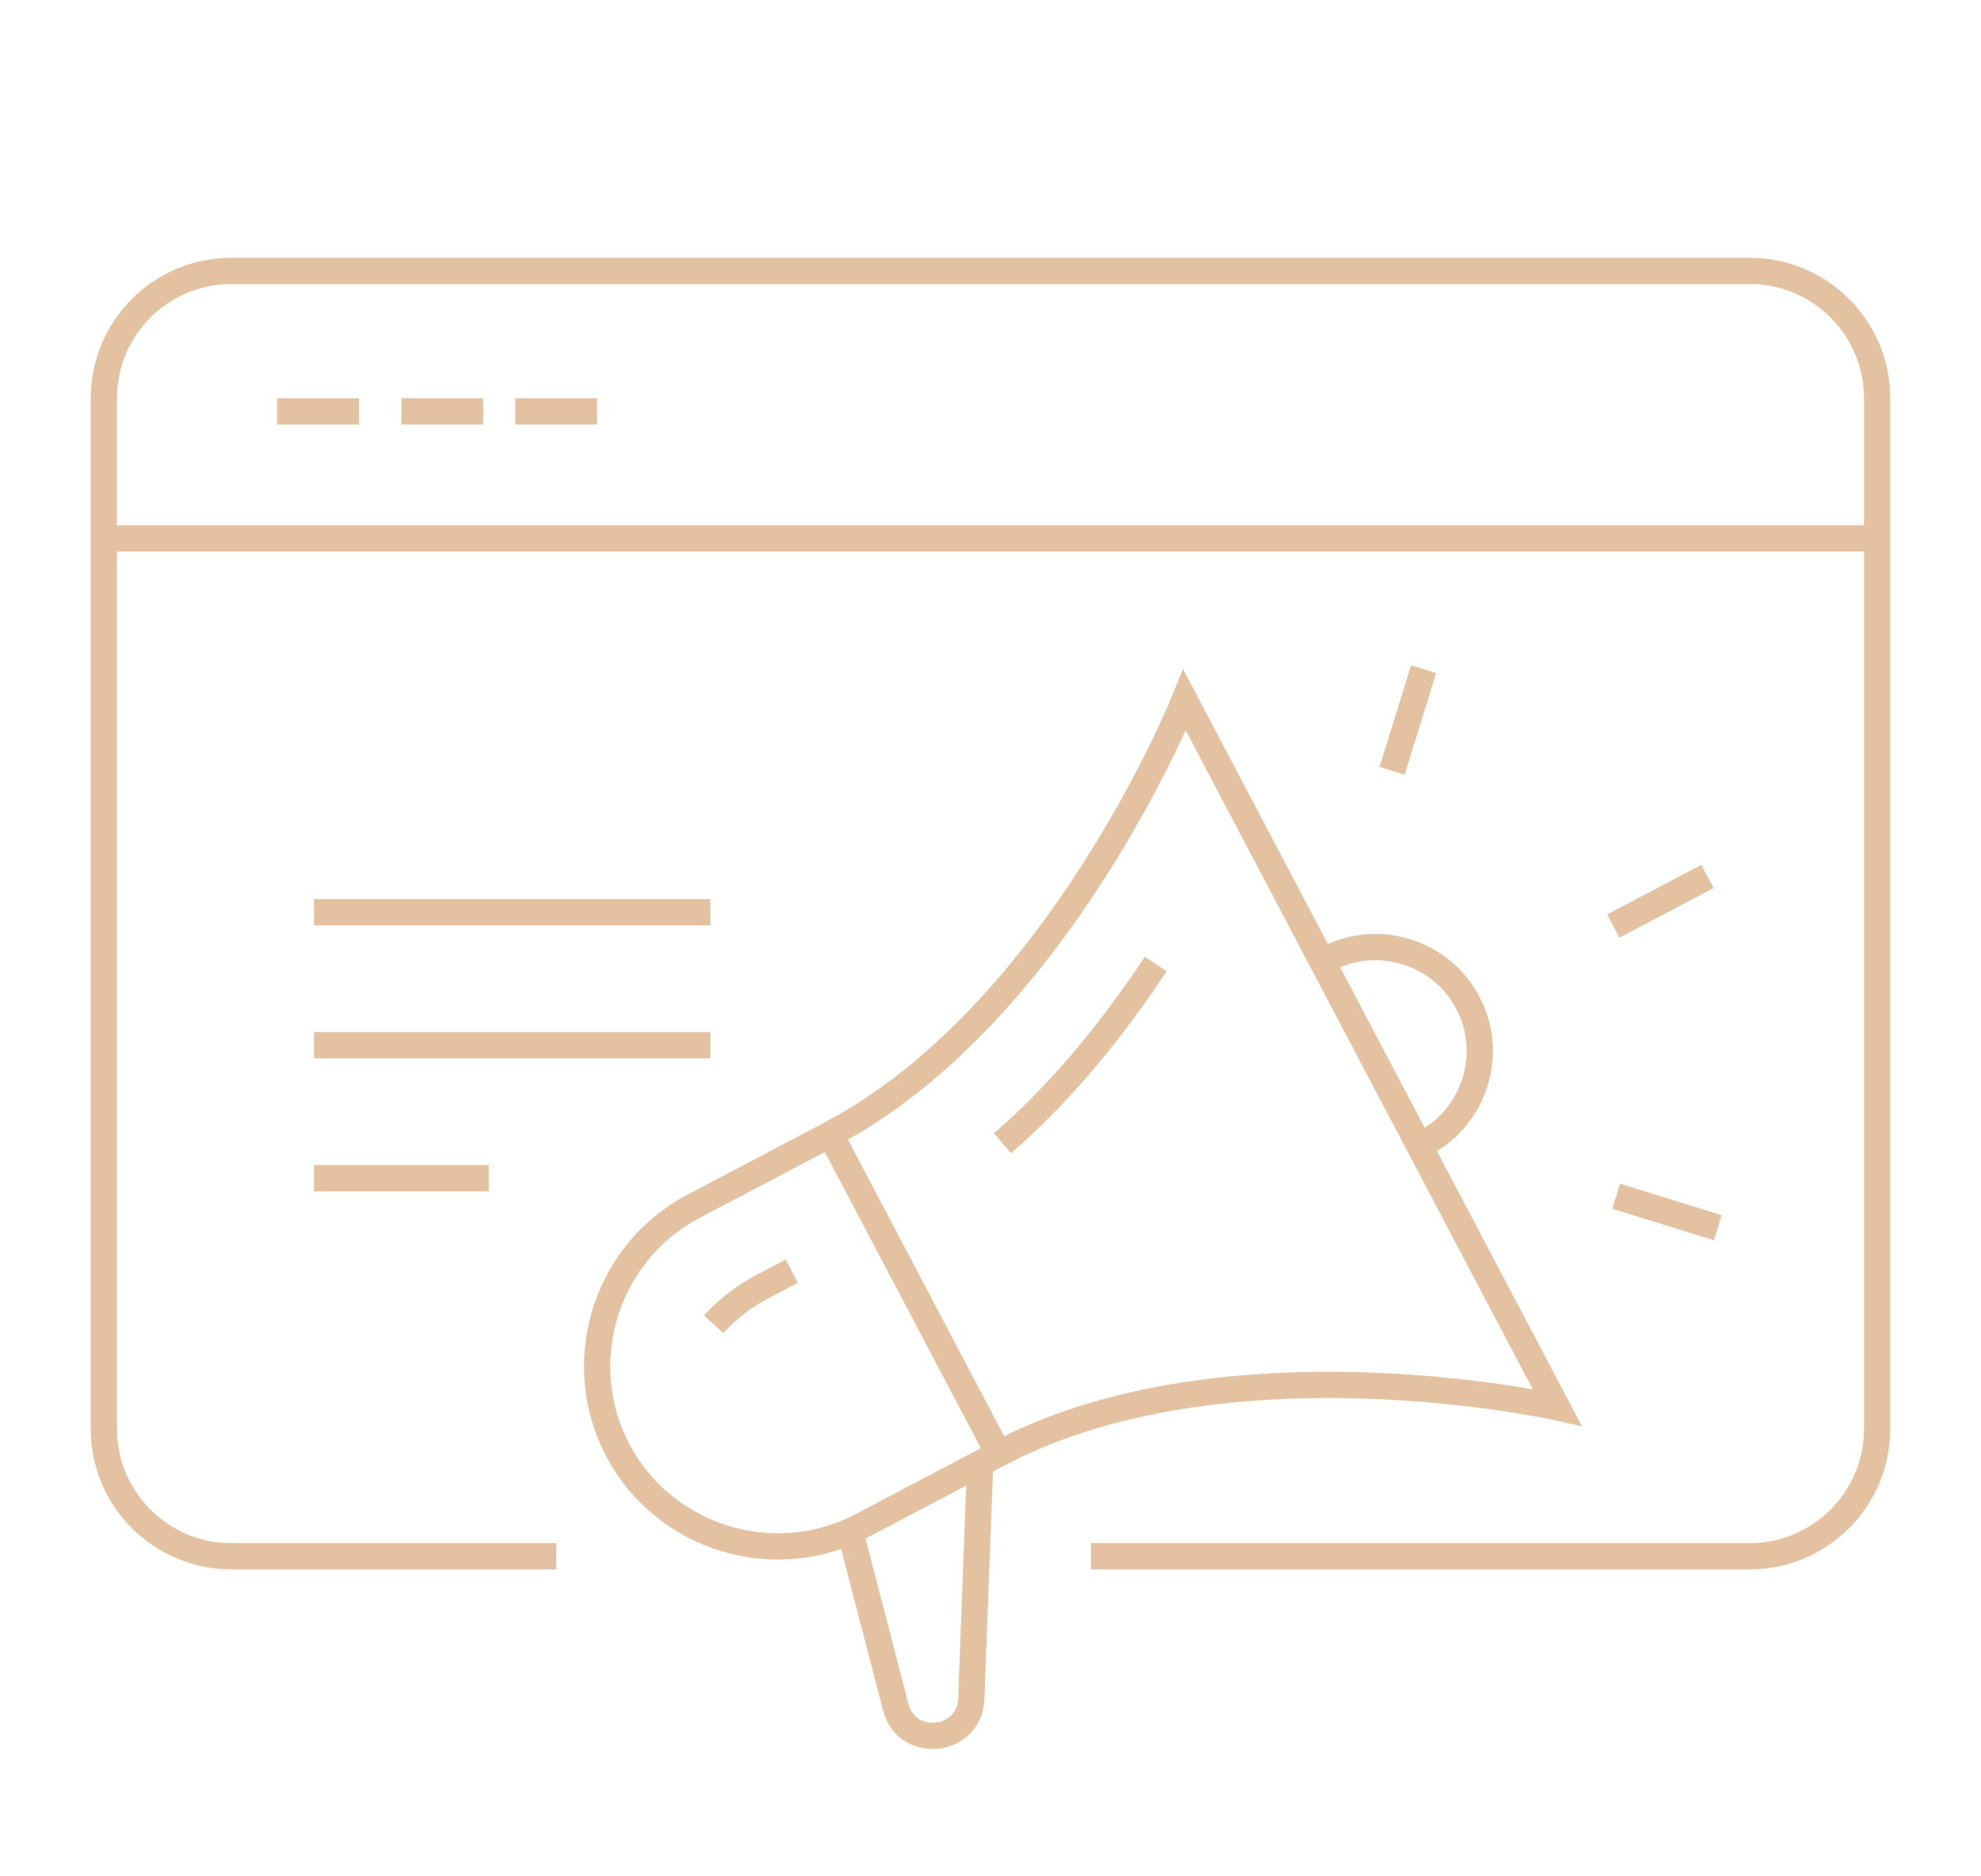 <?xml version="1.0" encoding="utf-8"?>
<!-- Generator: Adobe Illustrator 16.0.0, SVG Export Plug-In . SVG Version: 6.00 Build 0)  -->
<!DOCTYPE svg PUBLIC "-//W3C//DTD SVG 1.1//EN" "http://www.w3.org/Graphics/SVG/1.1/DTD/svg11.dtd">
<svg version="1.1" id="Calque_1" xmlns="http://www.w3.org/2000/svg" xmlns:xlink="http://www.w3.org/1999/xlink" x="0px" y="0px"
	 width="151px" height="143px" viewBox="0 0 151 143" enable-background="new 0 0 151 143" xml:space="preserve">
<g>
	<g>
		<line fill="none" stroke="#E4C1A1" stroke-width="2" stroke-miterlimit="10" x1="7.917" y1="41.054" x2="143.083" y2="41.054"/>
		<line fill="none" stroke="#E4C1A1" stroke-width="2" stroke-miterlimit="10" x1="21.12" y1="31.361" x2="27.357" y2="31.361"/>
		<line fill="none" stroke="#E4C1A1" stroke-width="2" stroke-miterlimit="10" x1="30.597" y1="31.361" x2="36.834" y2="31.361"/>
		<line fill="none" stroke="#E4C1A1" stroke-width="2" stroke-miterlimit="10" x1="39.277" y1="31.361" x2="45.515" y2="31.361"/>
		<path fill="none" stroke="#E4C1A1" stroke-width="2" stroke-miterlimit="10" d="M83.156,118.649h50.212
			c5.365,0,9.715-4.349,9.715-9.714V30.369c0-5.365-4.35-9.715-9.715-9.715H17.632c-5.365,0-9.715,4.35-9.715,9.715v78.566
			c0,5.365,4.35,9.714,9.715,9.714h24.774"/>
		<path fill="none" stroke="#E4C1A1" stroke-width="2" stroke-miterlimit="10" d="M76.115,110.831l-10.436,5.495
			c-6.697,3.526-15.062,0.932-18.589-5.764l0,0c-3.526-6.697-0.934-15.061,5.763-18.588l10.438-5.496L76.115,110.831z"/>
		<path fill="none" stroke="#E4C1A1" stroke-width="2" stroke-miterlimit="10" d="M76.115,110.831
			c17.393-9.161,42.574-3.537,42.574-3.537l-4.123-7.825L104.49,80.336L90.292,53.375c0,0-9.608,23.945-27.001,33.104"/>
		<path fill="none" stroke="#E4C1A1" stroke-width="2" stroke-miterlimit="10" d="M74.71,111.569l-0.675,17.957
			c-0.129,3.369-4.912,3.89-5.758,0.626l-3.473-13.379"/>
		<path fill="none" stroke="#E4C1A1" stroke-width="2" stroke-miterlimit="10" d="M101.16,73.115
			c3.863-2.033,8.689-0.538,10.723,3.326l0,0c2.035,3.862,0.539,8.689-3.323,10.724"/>
		<path fill="none" stroke="#E4C1A1" stroke-width="2" stroke-miterlimit="10" d="M88.093,73.493
			c-3.036,4.599-6.947,9.572-11.679,13.673"/>
		<path fill="none" stroke="#E4C1A1" stroke-width="2" stroke-miterlimit="10" d="M54.4,100.961c1.039-1.14,2.287-2.116,3.723-2.873
			l2.227-1.174"/>
		<line fill="none" stroke="#E4C1A1" stroke-width="2" stroke-miterlimit="10" x1="122.971" y1="70.602" x2="130.149" y2="66.822"/>
		<line fill="none" stroke="#E4C1A1" stroke-width="2" stroke-miterlimit="10" x1="106.11" y1="58.77" x2="108.513" y2="51.019"/>
		<line fill="none" stroke="#E4C1A1" stroke-width="2" stroke-miterlimit="10" x1="130.939" y1="93.602" x2="123.189" y2="91.199"/>
		<line fill="none" stroke="#E4C1A1" stroke-width="2" stroke-miterlimit="10" x1="23.937" y1="69.552" x2="54.152" y2="69.552"/>
		<line fill="none" stroke="#E4C1A1" stroke-width="2" stroke-miterlimit="10" x1="23.937" y1="79.688" x2="54.152" y2="79.688"/>
		<line fill="none" stroke="#E4C1A1" stroke-width="2" stroke-miterlimit="10" x1="23.937" y1="89.826" x2="37.257" y2="89.826"/>
	</g>
</g>
</svg>
